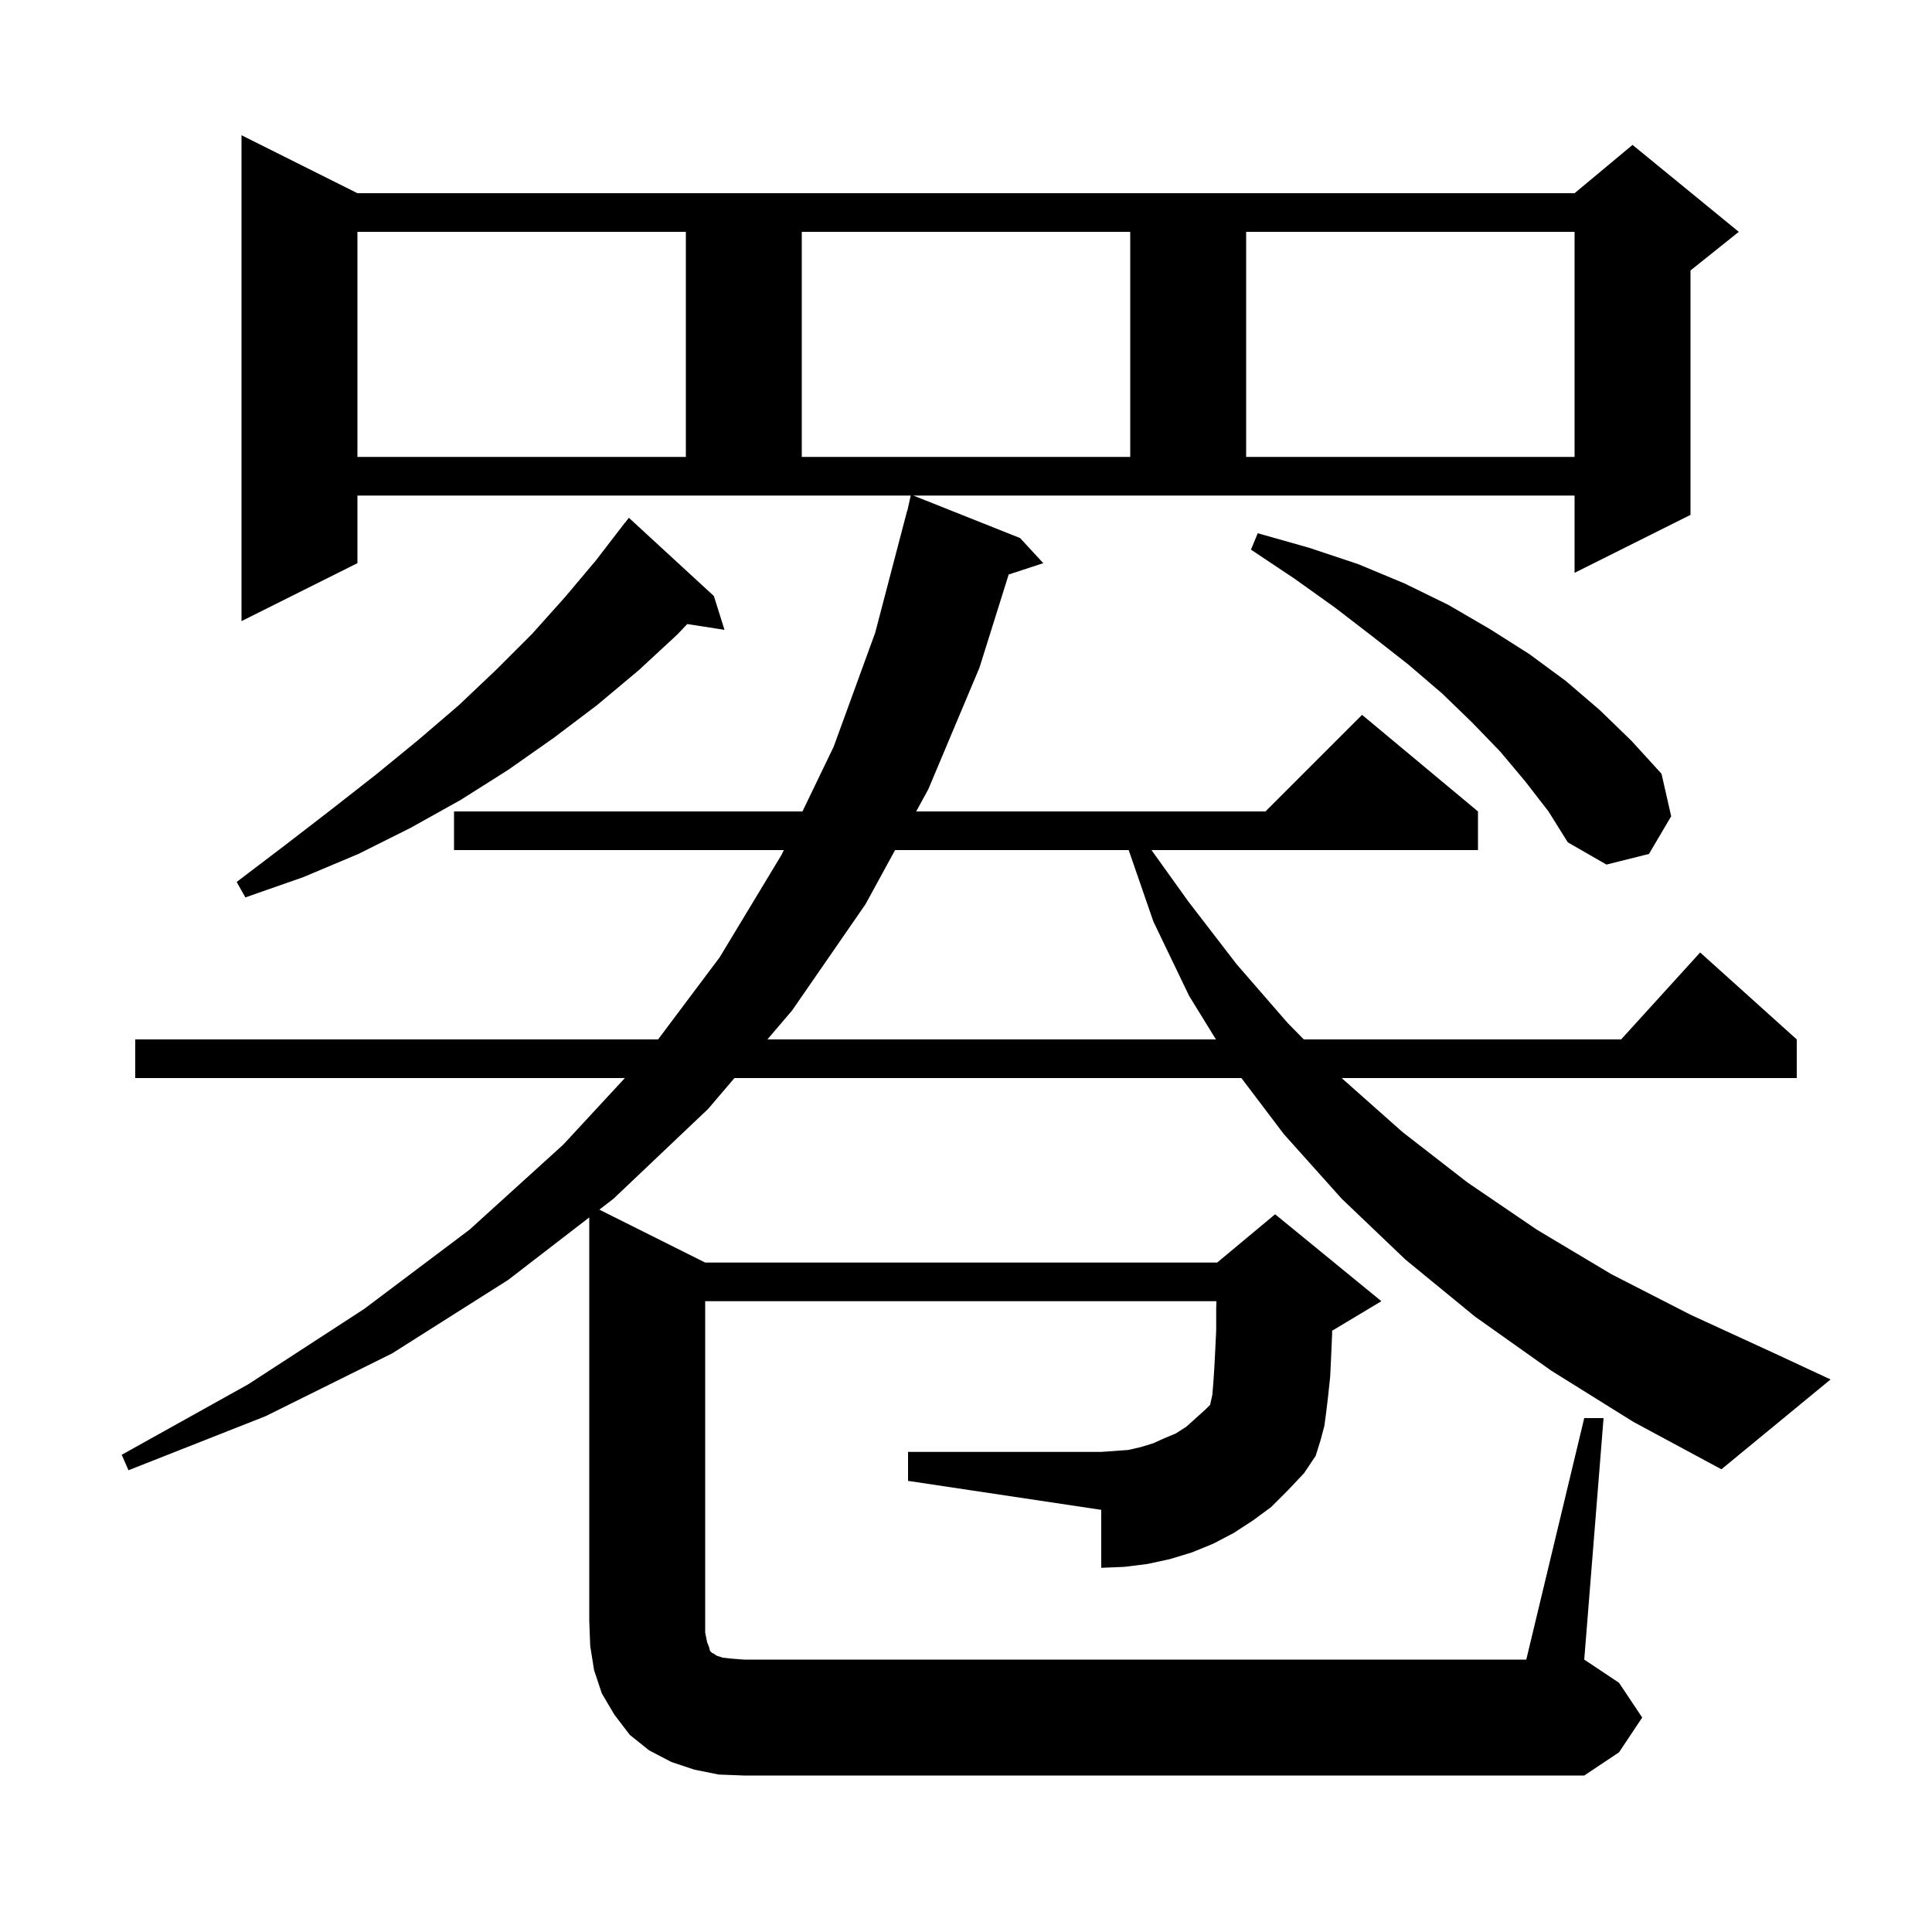 <svg xmlns="http://www.w3.org/2000/svg" xmlns:xlink="http://www.w3.org/1999/xlink" version="1.1" baseProfile="full" viewBox="0 0 200 200" width="200" height="200"><g fill="currentColor"><path d="M 164.0 146.8 L 166.0 146.8 L 164.0 171.8 L 167.6 174.2 L 170.0 177.8 L 167.6 181.4 L 164.0 183.8 L 77.0 183.8 L 74.4 183.7 L 71.9 183.2 L 69.5 182.4 L 67.2 181.2 L 65.2 179.6 L 63.6 177.5 L 62.3 175.3 L 61.5 172.9 L 61.1 170.4 L 61.0 167.8 L 61.0 126.027 L 52.6 132.5 L 40.6 140.1 L 27.5 146.6 L 13.3 152.2 L 12.6 150.6 L 25.7 143.3 L 37.7 135.5 L 48.6 127.3 L 58.3 118.5 L 64.686 111.6 L 14.0 111.6 L 14.0 107.6 L 68.125 107.6 L 74.5 99.1 L 80.9 88.5 L 81.141 88.0 L 47.0 88.0 L 47.0 84.0 L 83.07 84.0 L 86.3 77.3 L 90.6 65.5 L 93.9 52.9 L 93.921 52.905 L 94.278 51.3 L 37.0 51.3 L 37.0 58.3 L 25.0 64.3 L 25.0 14.0 L 37.0 20.0 L 163.0 20.0 L 169.0 15.0 L 180.0 24.0 L 175.0 28.0 L 175.0 53.3 L 163.0 59.3 L 163.0 51.3 L 94.551 51.3 L 105.6 55.7 L 108.0 58.3 L 104.418 59.472 L 101.4 69.1 L 96.1 81.7 L 94.844 84.0 L 131.0 84.0 L 141.0 74.0 L 153.0 84.0 L 153.0 88.0 L 119.203 88.0 L 123.0 93.3 L 128.0 99.8 L 133.3 105.9 L 134.971 107.6 L 167.818 107.6 L 176.0 98.6 L 186.0 107.6 L 186.0 111.6 L 138.902 111.6 L 139.0 111.7 L 145.2 117.2 L 151.9 122.4 L 159.1 127.3 L 166.8 131.9 L 175.0 136.1 L 183.7 140.1 L 189.5 142.8 L 178.2 152.1 L 169.1 147.2 L 160.6 141.9 L 152.7 136.3 L 145.5 130.4 L 138.9 124.1 L 132.9 117.4 L 128.509 111.6 L 76.029 111.6 L 73.3 114.8 L 63.5 124.1 L 62.044 125.222 L 73.0 130.7 L 126.0 130.7 L 132.0 125.7 L 143.0 134.7 L 138.0 137.7 L 137.9 137.742 L 137.9 138.1 L 137.8 140.4 L 137.7 142.5 L 137.5 144.4 L 137.3 146.1 L 137.1 147.6 L 136.7 149.1 L 136.2 150.7 L 135.0 152.5 L 133.3 154.3 L 131.6 156.0 L 129.7 157.4 L 127.7 158.7 L 125.6 159.8 L 123.4 160.7 L 121.1 161.4 L 118.8 161.9 L 116.4 162.2 L 114.0 162.3 L 114.0 156.3 L 94.0 153.3 L 94.0 150.3 L 114.0 150.3 L 116.8 150.1 L 118.1 149.8 L 119.4 149.4 L 120.5 148.9 L 121.7 148.4 L 122.8 147.7 L 124.8 145.9 L 125.275 145.425 L 125.3 145.3 L 125.5 144.4 L 125.6 143.2 L 125.7 141.7 L 125.8 139.8 L 125.9 137.7 L 125.9 135.4 L 125.926 134.7 L 73.0 134.7 L 73.0 169.0 L 73.2 170.0 L 73.4 170.5 L 73.5 170.9 L 73.7 171.1 L 73.9 171.2 L 74.2 171.4 L 74.8 171.6 L 75.7 171.7 L 77.0 171.8 L 158.0 171.8 Z M 125.2 145.7 L 125.2 145.8 L 125.227 145.665 Z M 92.659 88.0 L 89.6 93.6 L 82.0 104.6 L 79.441 107.6 L 125.874 107.6 L 123.1 103.1 L 119.4 95.4 L 116.842 88.0 Z M 73.9 61.7 L 75.0 65.2 L 71.144 64.602 L 70.1 65.7 L 66.1 69.4 L 61.8 73.0 L 57.3 76.4 L 52.6 79.7 L 47.7 82.8 L 42.5 85.7 L 37.1 88.4 L 31.4 90.8 L 25.4 92.9 L 24.5 91.3 L 29.5 87.5 L 34.3 83.8 L 38.9 80.2 L 43.3 76.6 L 47.5 73.0 L 51.4 69.3 L 55.1 65.6 L 58.5 61.8 L 61.7 58.0 L 64.7 54.1 L 64.709 54.108 L 65.1 53.6 Z M 157.9 80.9 L 155.3 77.8 L 152.4 74.8 L 149.3 71.8 L 145.8 68.8 L 142.1 65.9 L 138.2 62.9 L 134.0 59.9 L 129.5 56.9 L 130.2 55.2 L 135.5 56.7 L 140.6 58.4 L 145.4 60.4 L 149.9 62.6 L 154.2 65.1 L 158.3 67.7 L 162.1 70.5 L 165.6 73.5 L 168.9 76.7 L 172.0 80.1 L 173.0 84.5 L 170.7 88.4 L 166.3 89.5 L 162.3 87.2 L 160.3 84.0 Z M 37.0 24.0 L 37.0 47.3 L 71.0 47.3 L 71.0 24.0 Z M 83.0 24.0 L 83.0 47.3 L 117.0 47.3 L 117.0 24.0 Z M 129.0 24.0 L 129.0 47.3 L 163.0 47.3 L 163.0 24.0 Z "/></g></svg>